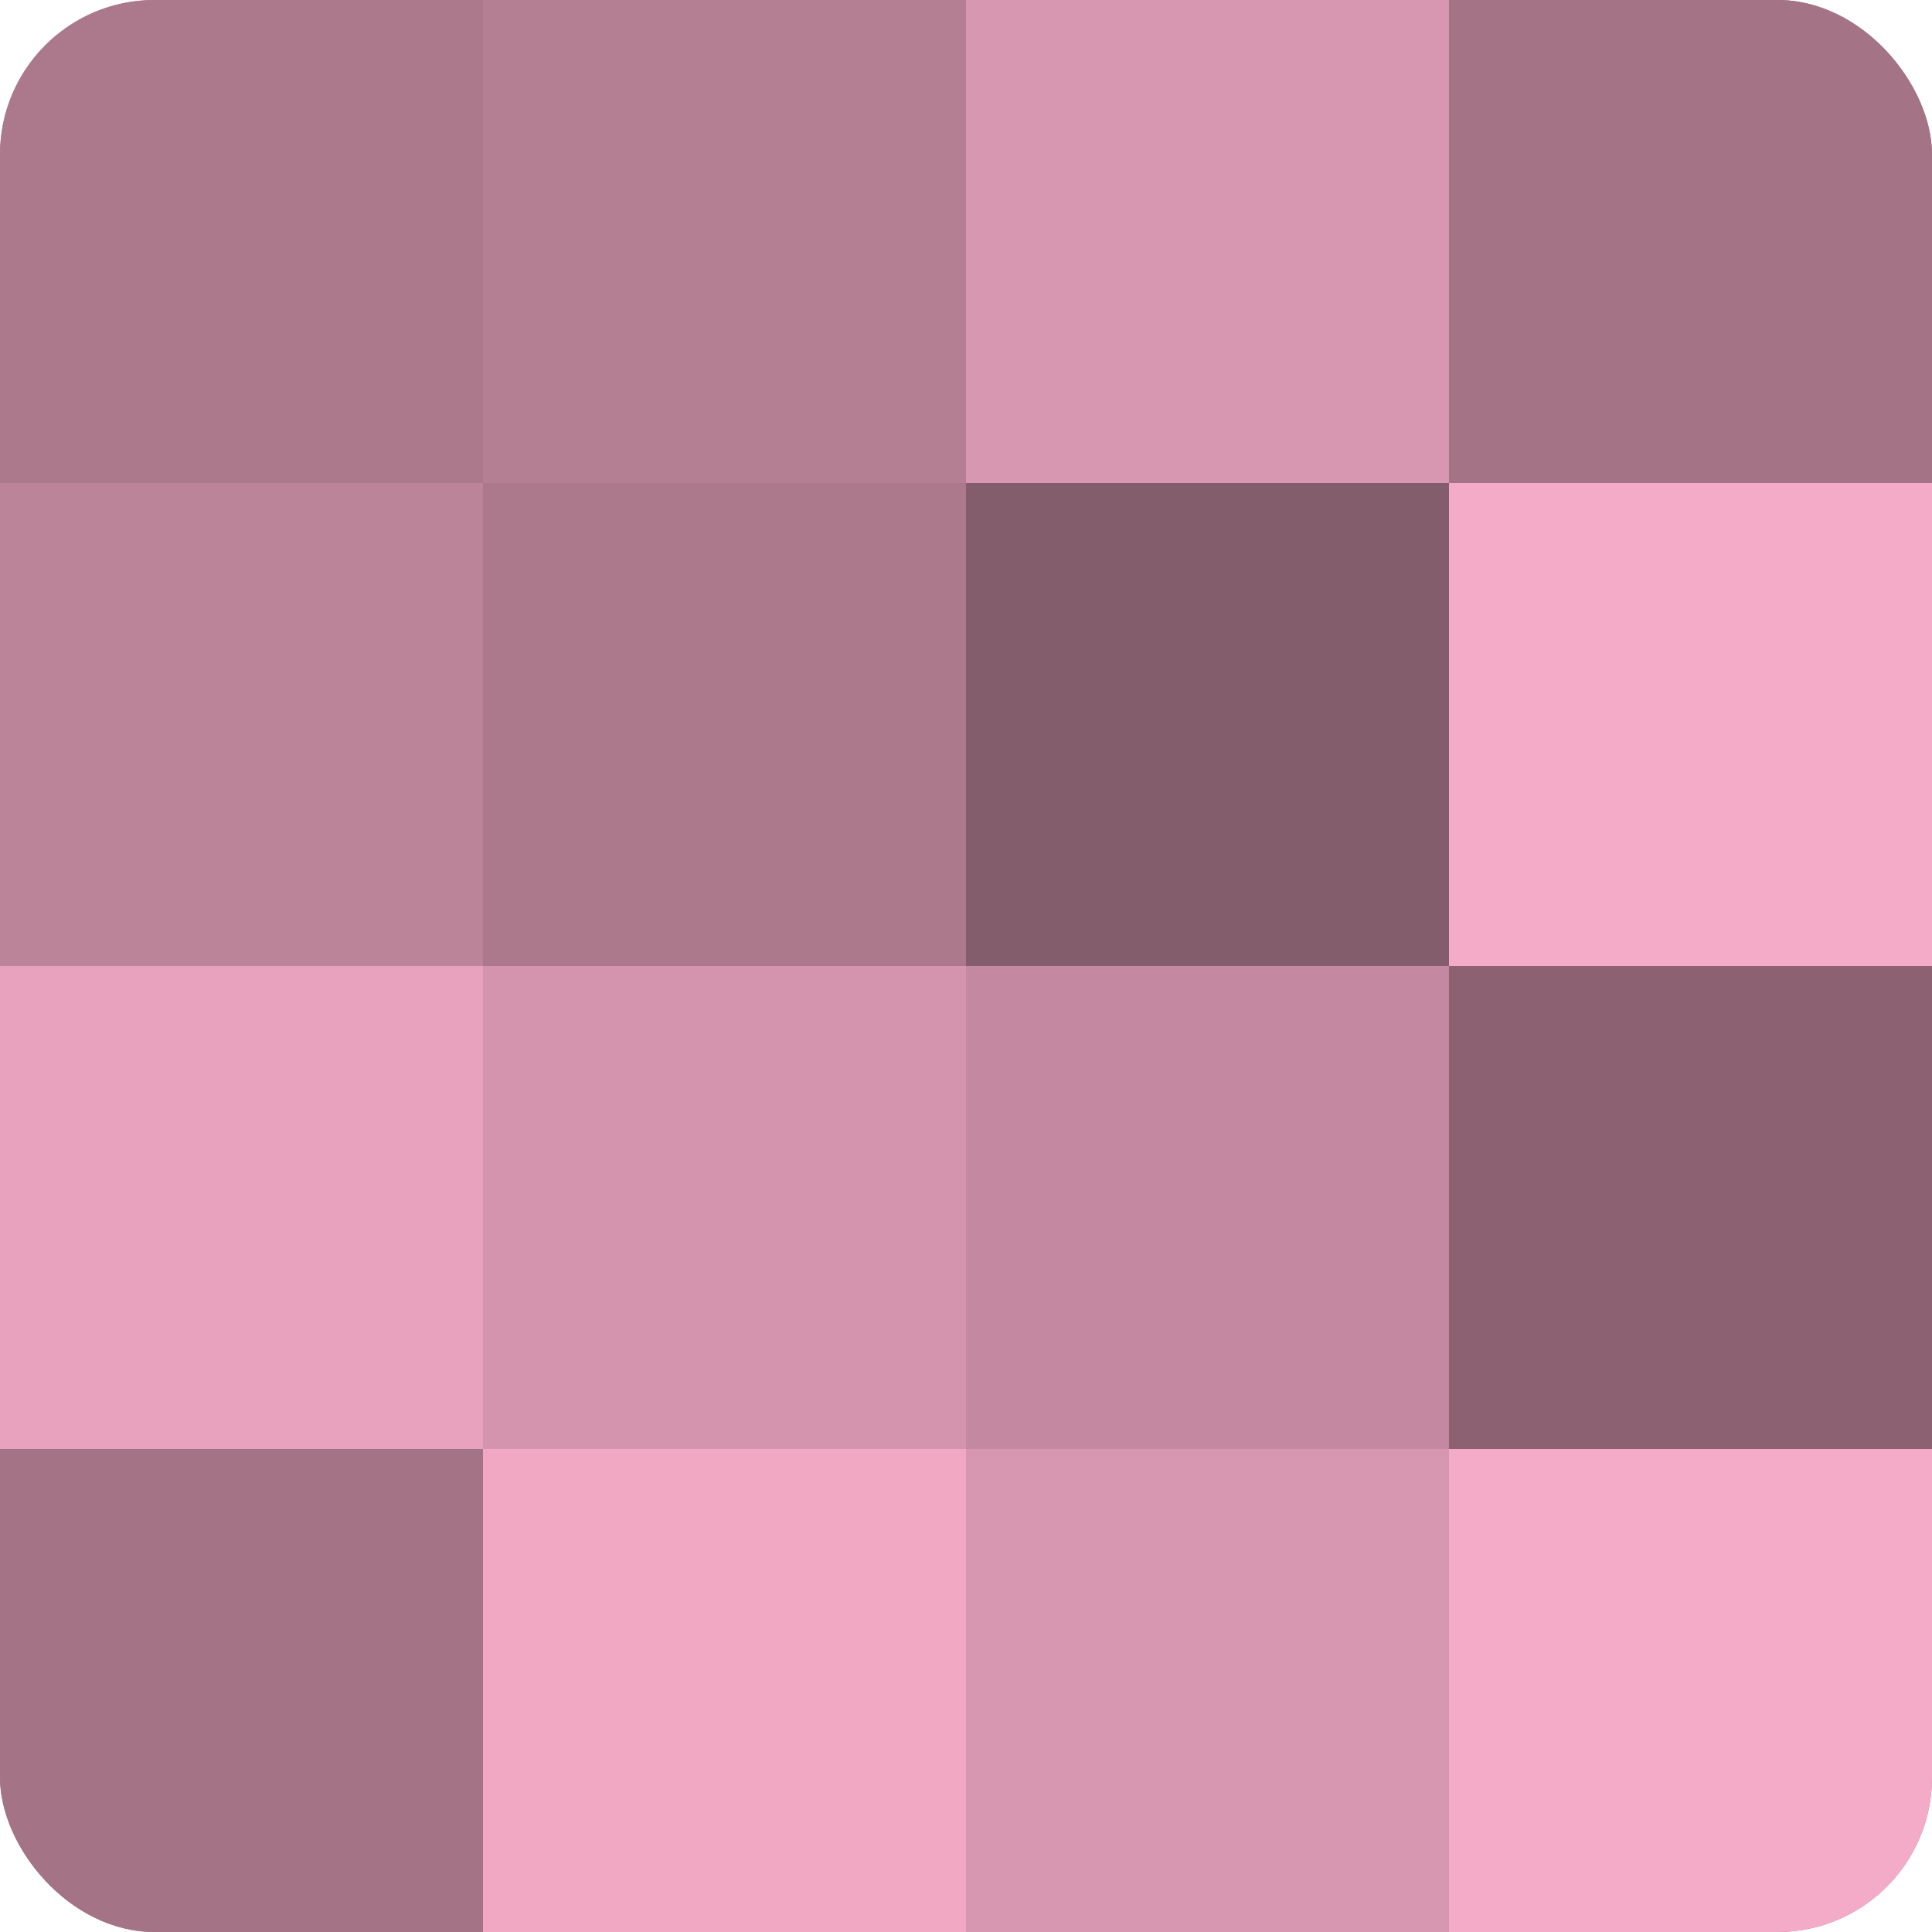 <?xml version="1.0" encoding="UTF-8"?>
<svg xmlns="http://www.w3.org/2000/svg" width="60" height="60" viewBox="0 0 100 100" preserveAspectRatio="xMidYMid meet"><defs><clipPath id="c" width="100" height="100"><rect width="100" height="100" rx="8" ry="8"/></clipPath></defs><g clip-path="url(#c)"><rect width="100" height="100" fill="#a07082"/><rect width="25" height="25" fill="#ac788c"/><rect y="25" width="25" height="25" fill="#bc8499"/><rect y="50" width="25" height="25" fill="#e8a2bd"/><rect y="75" width="25" height="25" fill="#a47386"/><rect x="25" width="25" height="25" fill="#b47e93"/><rect x="25" y="25" width="25" height="25" fill="#ac788c"/><rect x="25" y="50" width="25" height="25" fill="#d494ad"/><rect x="25" y="75" width="25" height="25" fill="#f0a8c3"/><rect x="50" width="25" height="25" fill="#d897b0"/><rect x="50" y="25" width="25" height="25" fill="#845d6c"/><rect x="50" y="50" width="25" height="25" fill="#c489a0"/><rect x="50" y="75" width="25" height="25" fill="#d897b0"/><rect x="75" width="25" height="25" fill="#a47386"/><rect x="75" y="25" width="25" height="25" fill="#f4abc7"/><rect x="75" y="50" width="25" height="25" fill="#8c6272"/><rect x="75" y="75" width="25" height="25" fill="#f4abc7"/></g></svg>
